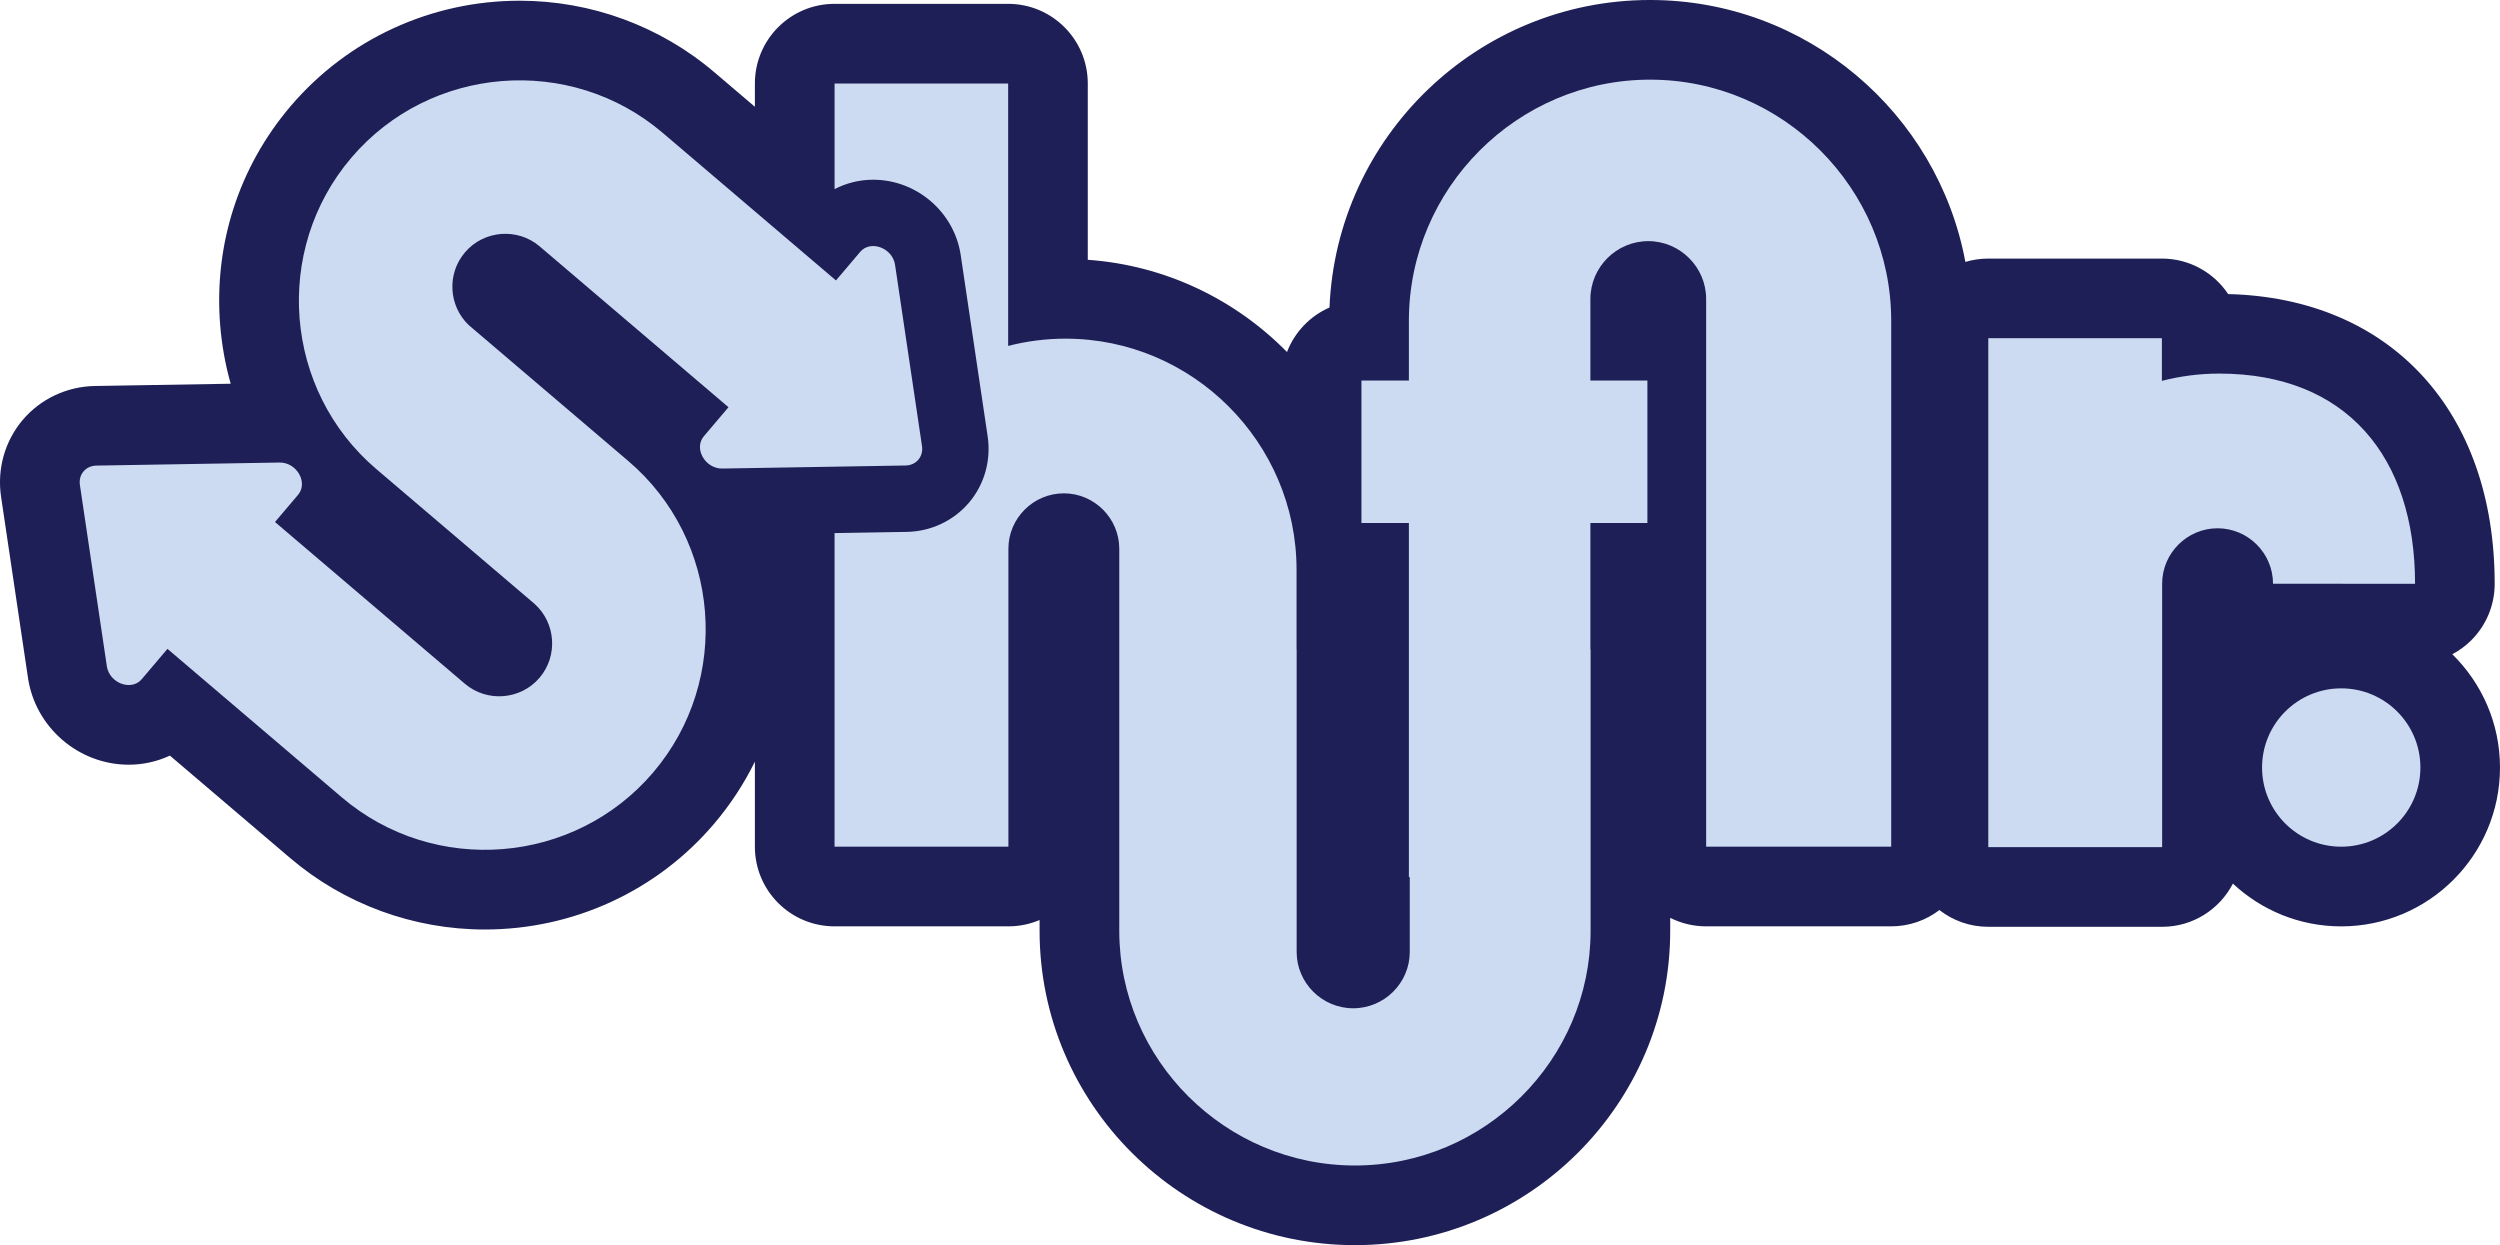 <svg xmlns="http://www.w3.org/2000/svg" id="Layer_2" viewBox="204.19 318.56 941.6 468.97">
  <defs>
    <style>
      .cls-1 {
        fill: #1e1f56;
      }

      .cls-2 {
        fill: #ccdbf1;
      }
    </style>
  </defs>
  <path class="cls-1" d="M1127.85,564.96c2.61-1.38,5.02-3.15,7.15-5.28,5.63-5.63,8.79-13.26,8.79-21.22,0-65.14-39.28-107.64-100.38-109.14-5.38-8.06-14.56-13.37-24.98-13.37h-65.38c-3,0-5.89.45-8.62,1.26-10.44-56.07-59.73-98.65-118.78-98.65-64.94,0-118.09,51.51-120.72,115.82-7.33,3.21-13.13,9.27-16,16.77-19.41-19.75-45.75-32.66-75.04-34.74v-66.4c0-16.57-13.43-30-30-30h-65.38c-16.57,0-30,13.43-30,30v8.77l-15.3-13.03c-20.38-17.36-46.41-26.92-73.29-26.92-33.33,0-64.77,14.47-86.25,39.69-19.54,22.94-28.97,52.21-26.56,82.41.61,7.59,1.94,15,3.97,22.16l-51.13.85c-10.55.18-20.46,4.83-27.2,12.78s-9.71,18.49-8.16,28.92l10.15,68.28c2.77,18.62,19.08,32.66,37.93,32.66,5.44,0,10.72-1.2,15.51-3.43l45.28,38.57c20.39,17.37,46.42,26.93,73.31,26.93,33.34,0,64.78-14.47,86.27-39.7,6.19-7.26,11.36-15.16,15.47-23.53v32.04c0,16.57,13.43,30,30,30h65.48c4.17,0,8.14-.85,11.75-2.39v4.06c0,65.29,53.28,118.4,118.76,118.4s118.76-53.12,118.76-118.4v-4.88c4.15,2.09,8.77,3.21,13.51,3.21h69.7c6.84,0,13.14-2.29,18.18-6.14,5.08,3.95,11.46,6.31,18.39,6.31h65.48c11.62,0,21.69-6.61,26.67-16.27,10.69,9.98,25.03,16.11,40.78,16.11,32.99,0,59.82-26.84,59.82-59.82,0-16.7-6.89-31.81-17.96-42.68Z"/>
  <g>
    <path class="cls-2" d="M1040.06,459.27h0c-7.46,0-14.7.95-21.62,2.74v-16.07h-65.38v191.68s0,0,0,0h65.48v-99.21c0-11.48,9.39-20.88,20.88-20.88s20.88,9.4,20.88,20.88l53.5.04c0-47.85-25.88-79.18-73.73-79.18Z"/>
    <circle class="cls-2" cx="1085.99" cy="607.64" r="29.82"/>
    <path class="cls-2" d="M825.66,348.56h0c-49.95,0-90.83,40.87-90.83,90.83v22.48h-17.87v53.68h17.87v133.35h.33v28.21c0,11.67-9.59,21.21-21.3,21.21s-21.3-9.55-21.3-21.21v-114.02h-.04v-29.98c0-47.85-39.15-87-87-87h0c-7.46,0-14.7.95-21.62,2.74v-98.84h-65.38v39.78c4.42-2.29,9.39-3.54,14.53-3.54,16.4,0,30.58,12.21,32.98,28.39l10.15,68.28c1.34,9.01-1.22,18.1-7.03,24.95-5.81,6.85-14.36,10.87-23.47,11.02l-27.17.45v118.12h65.48v-112.21c0-11.48,9.39-20.88,20.88-20.88s20.88,9.4,20.88,20.88v37.84h0v106.04c0,48.62,39.94,88.4,88.76,88.4h0c48.82,0,88.76-39.78,88.76-88.4v-106.04h-.08v-47.54h21.47v-53.68h-21.47v-30.69c0-11.99,9.81-21.8,21.8-21.8s21.8,9.81,21.8,21.8v206.28s69.7,0,69.7,0v-198.07c0-49.95-40.87-90.83-90.82-90.83Z"/>
    <path class="cls-2" d="M528.16,413.44l-9.11,10.75-65.28-55.61c-34.82-29.66-87.59-25.44-117.25,9.38h0c-29.66,34.82-25.44,87.59,9.38,117.25l59.49,50.67c8.14,7.16,9.07,19.66,2.02,27.94h0c-7.12,8.36-19.79,9.37-28.15,2.25l-71.5-60.9,8.68-10.23c3.9-4.6-.49-12.27-6.95-12.17l-69.02,1.15c-4.01.07-6.78,3.33-6.19,7.3l10.15,68.28c.95,6.39,9.24,9.47,13.14,4.87l9.69-11.43,65.66,55.93c34.84,29.67,87.62,25.45,117.29-9.39h0c29.67-34.84,25.45-87.62-9.39-117.29l-60.06-51.16c-7.62-7.23-8.34-19.34-1.45-27.42,7.12-8.36,19.78-9.37,28.14-2.25l71.11,60.57-9.27,10.93c-3.9,4.6.49,12.27,6.95,12.17l69.02-1.15c4.01-.07,6.78-3.33,6.19-7.3l-10.15-68.28c-.95-6.39-9.24-9.47-13.14-4.87Z"/>
  </g>
</svg>